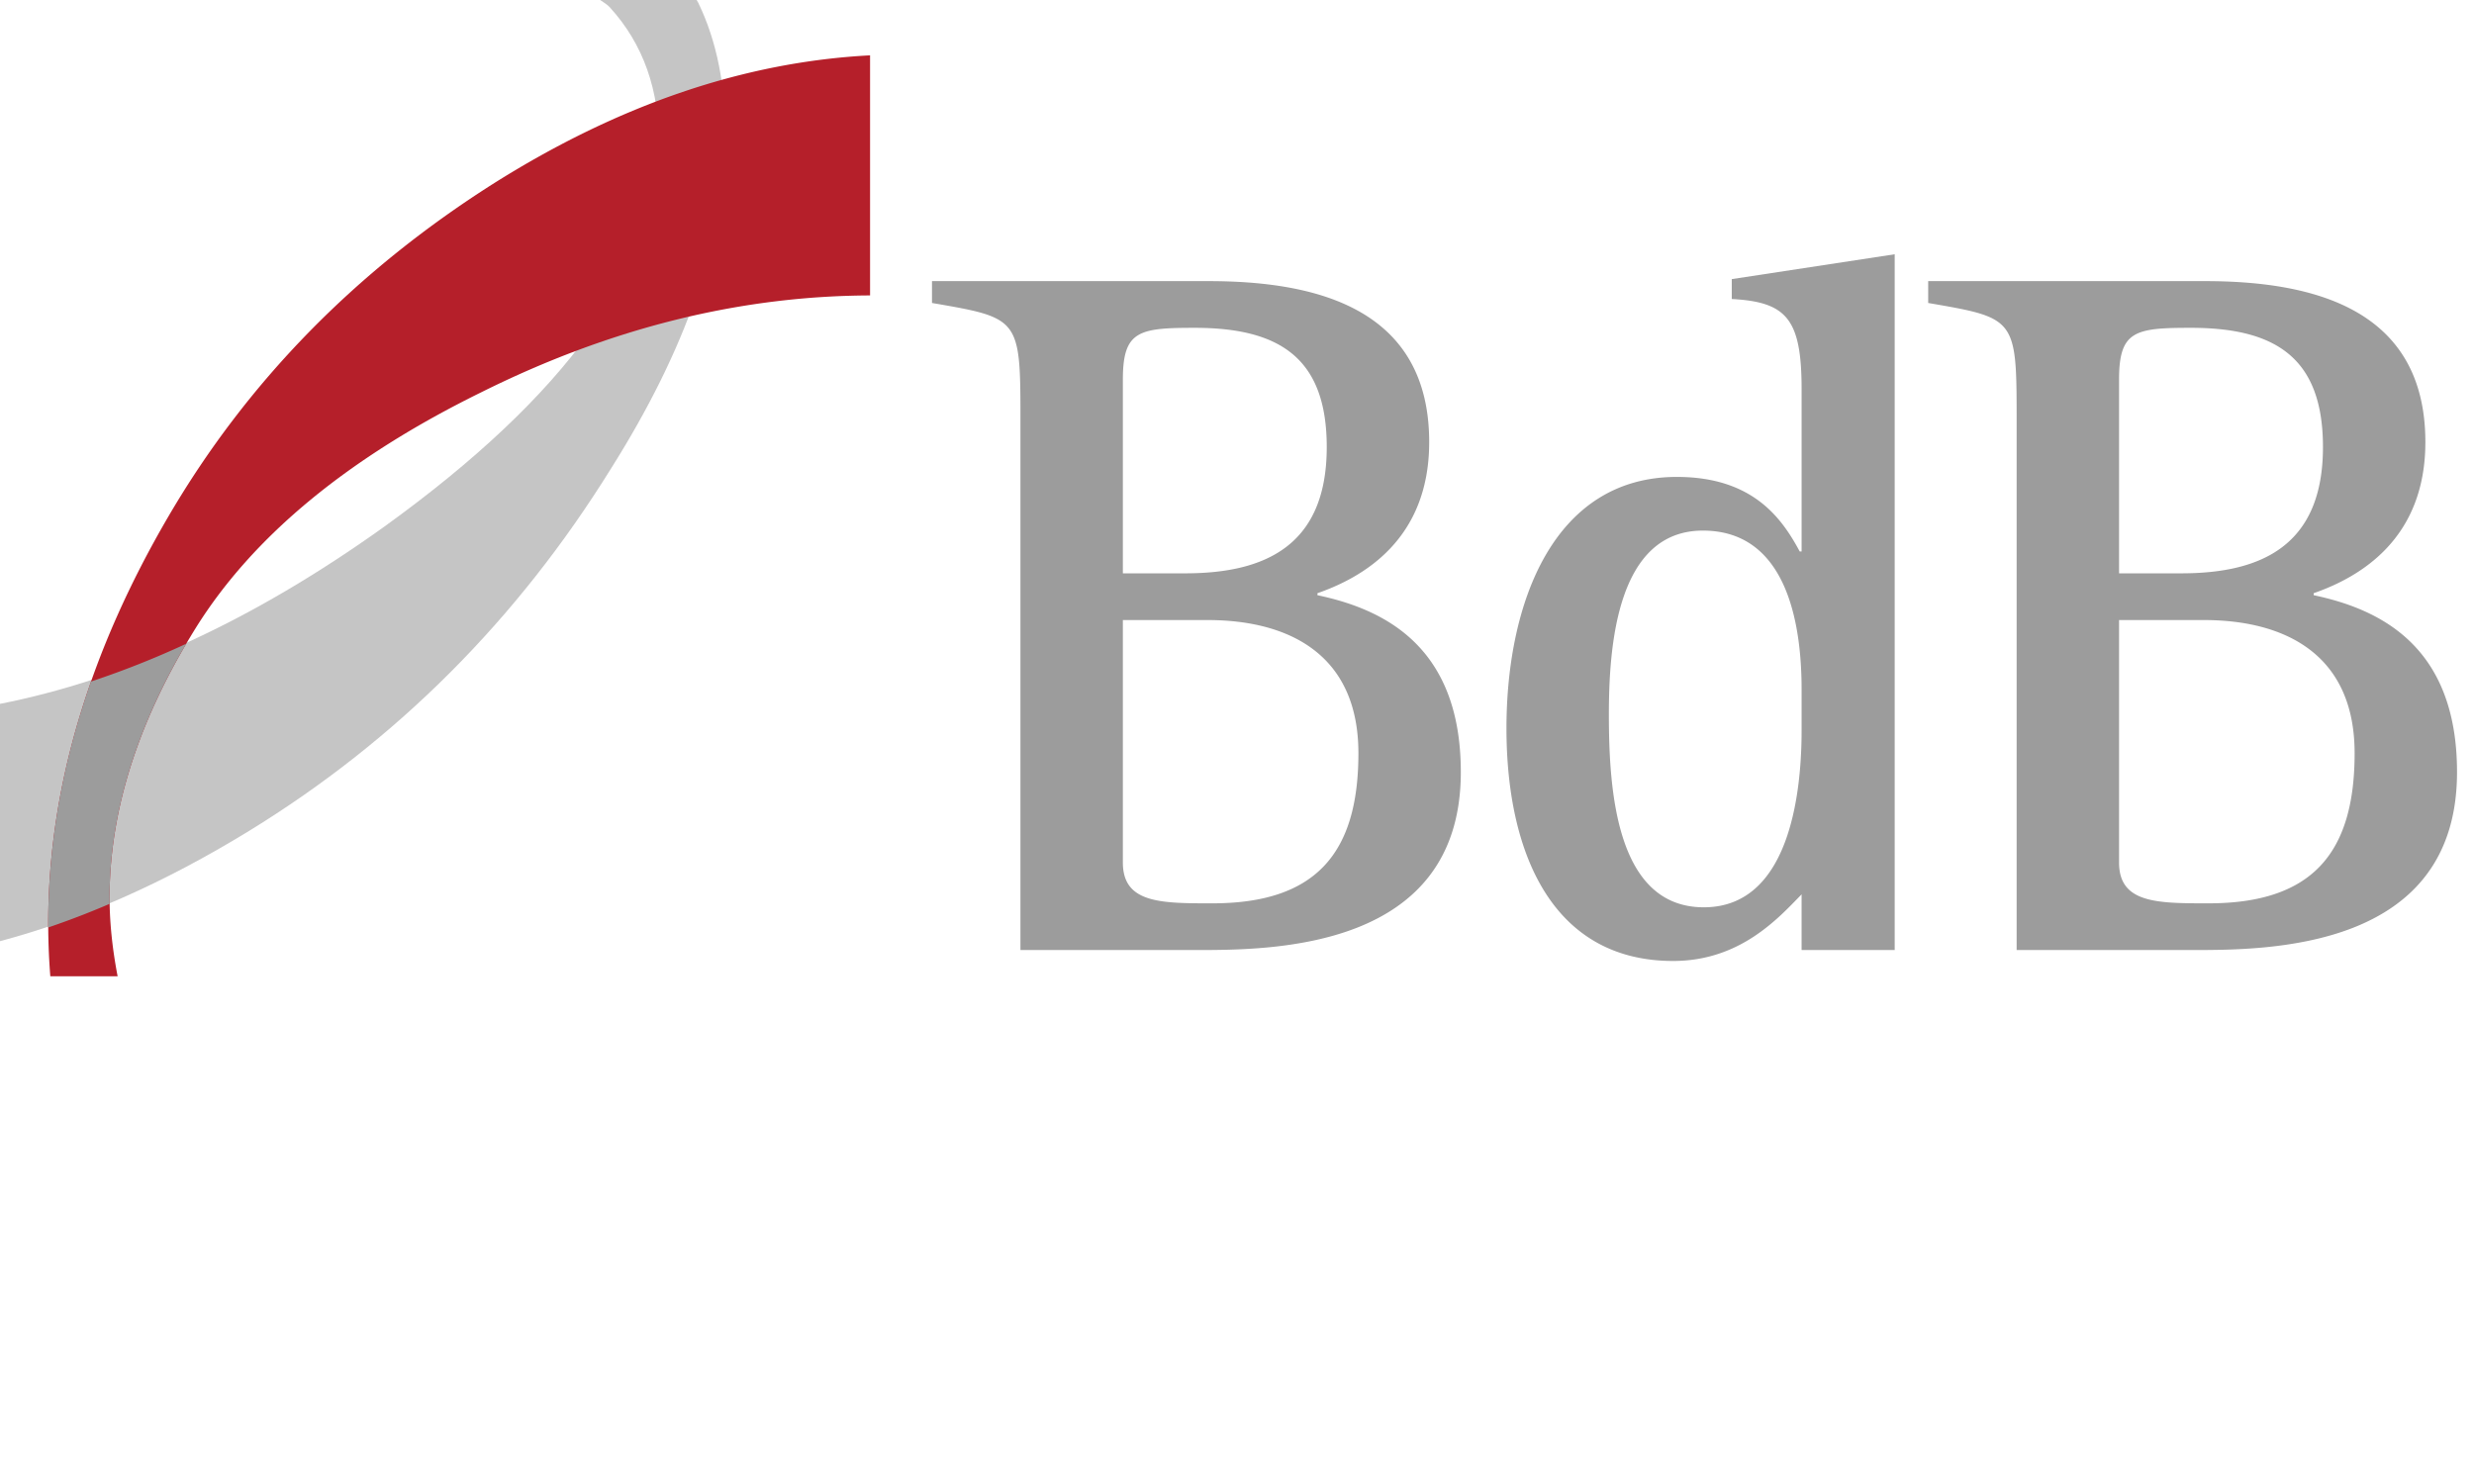 <svg xmlns="http://www.w3.org/2000/svg" width="145" height="87" viewBox="0 0 145 87">
    <g fill="none" fill-rule="evenodd">
        <path fill="#C5C5C5" d="M40.83 0c.032.056.07.111.097.168 1.09 2.247 1.618 4.915 1.582 8.005-.072 5.895-2.303 12.325-6.7 19.299-5.487 8.847-12.55 15.922-21.192 21.228C9.555 51.807 4.69 53.928 0 55.177V41.264c7.242-1.424 14.738-4.817 22.518-10.386C33.168 23.2 38.535 15.753 38.62 8.544c.038-3.26-.92-5.963-2.875-8.111C35.58.25 35.368.14 35.175 0h5.656z"></path>
        <path fill="#B51F2A" d="M50.994 17.32c-7.633.026-15.216 1.91-22.75 5.659-7.815 3.834-13.403 8.441-16.765 13.826-3.313 5.331-4.996 10.512-5.056 15.547-.018 1.538.141 3.167.471 4.882H2.949a39.43 39.43 0 0 1-.12-3.563c.093-7.724 2.44-15.526 7.052-23.413 4.61-7.884 10.983-14.398 19.116-19.543 7.336-4.608 14.668-7.09 21.997-7.47V17.32z"></path>
        <path fill="#9C9C9C" d="M10.914 37.74a52.632 52.632 0 0 1-5.578 2.214c-1.618 4.6-2.453 9.172-2.508 13.717l-.002.702a49.702 49.702 0 0 0 3.6-1.385l-.003-.637c.056-4.738 1.552-9.608 4.49-14.611m48.895 17.957h10.259c4.474 0 15.551 0 15.551-10.431 0-7.4-4.528-9.556-8.403-10.372v-.117c2.674-.931 6.549-3.146 6.549-8.857 0-7.866-6.658-9.439-12.933-9.439H54.624v1.281c5.075.874 5.184.874 5.184 6.644v31.29zm6.003-33.448c0-2.854.927-3.03 4.201-3.03 4.965 0 7.748 1.749 7.748 6.993 0 5.769-3.601 7.4-8.294 7.4h-3.655V22.25zm0 14.102h4.965c4.802 0 8.84 2.04 8.84 7.808 0 5.944-2.564 8.8-8.567 8.8-3.001 0-5.238 0-5.238-2.39V36.351zm39.78 19.346h5.456v-40.79l-9.549 1.457v1.166c3.22.174 4.093 1.165 4.093 5.302v9.499h-.11c-1.036-1.924-2.728-4.371-7.202-4.371-7.204 0-9.986 7.342-9.986 14.742 0 7.284 2.673 13.636 9.767 13.636 3.93 0 6.166-2.506 7.53-3.905v3.264zm0-12.878c0 3.088-.491 10.372-5.73 10.372-5.13 0-5.566-6.817-5.566-11.304 0-4.079.49-10.78 5.511-10.78 5.183 0 5.785 6.06 5.785 9.323v2.39zm12.604 12.878h10.26c4.474 0 15.55 0 15.55-10.431 0-7.4-4.528-9.556-8.402-10.372v-.117c2.673-.931 6.547-3.146 6.547-8.857 0-7.866-6.657-9.439-12.931-9.439H113.01v1.281c5.075.874 5.184.874 5.184 6.644v31.29zm6.002-33.448c0-2.854.929-3.03 4.203-3.03 4.965 0 7.748 1.749 7.748 6.993 0 5.769-3.601 7.4-8.294 7.4h-3.657V22.25zm0 14.102h4.966c4.803 0 8.84 2.04 8.84 7.808 0 5.944-2.564 8.8-8.567 8.8-3 0-5.239 0-5.239-2.39V36.351z"></path>
    </g>
</svg>

